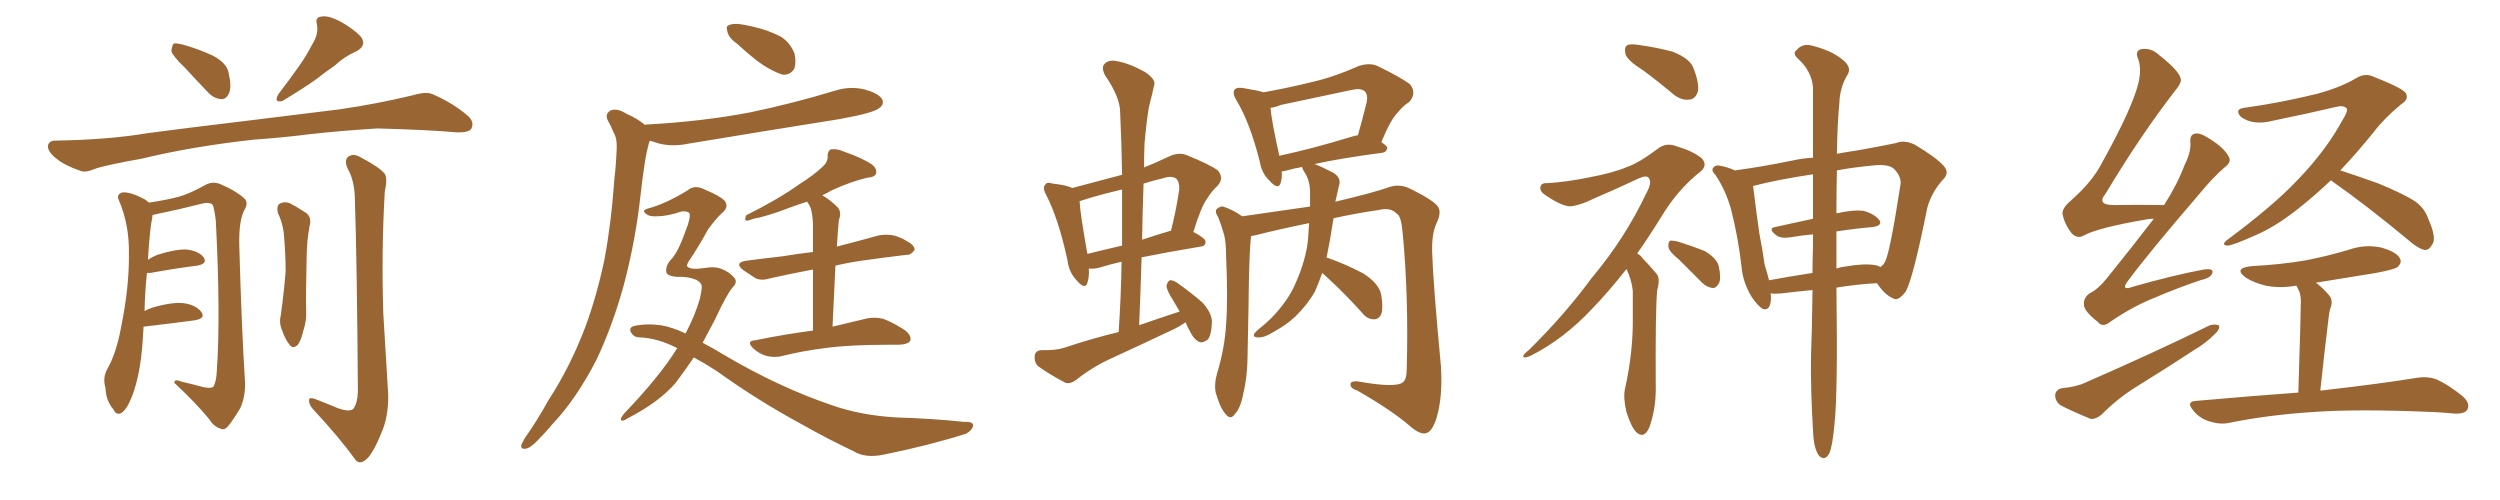 <svg xmlns="http://www.w3.org/2000/svg" xmlns:xlink="http://www.w3.org/1999/xlink" width="750" height="150"><path fill="#996633" padding="10" d="M76.17 41.89L76.17 41.89Q57.57 43.95 42.48 47.61L42.48 47.61Q31.05 49.66 28.42 50.68L28.42 50.68Q25.63 51.86 24.17 51.27L24.17 51.27Q19.48 49.66 17.14 47.75L17.14 47.75Q14.36 45.70 14.36 43.80L14.36 43.80Q14.65 42.19 16.55 42.19L16.55 42.19Q32.96 41.89 43.95 39.99L43.95 39.99Q53.76 38.67 73.24 36.33L73.24 36.33Q82.91 35.16 101.81 32.81L101.81 32.81Q112.94 31.20 123.93 28.56L123.93 28.56Q127.88 27.39 129.79 28.27L129.79 28.27Q136.23 31.05 140.63 35.01L140.63 35.01Q142.38 36.77 141.36 38.67L141.36 38.67Q140.48 39.84 136.96 39.70L136.96 39.70Q128.76 38.96 113.23 38.53L113.23 38.53Q101.66 39.26 92.72 40.28L92.72 40.28Q84.67 41.31 76.17 41.89ZM93.75 13.18L93.75 13.18Q95.65 10.11 95.07 7.32L95.07 7.32Q94.48 5.13 96.39 4.98L96.39 4.98Q98.44 4.54 102.10 6.45L102.10 6.45Q106.05 8.64 108.25 10.99L108.25 10.99Q110.16 13.62 106.93 15.38L106.93 15.38Q103.27 16.99 100.49 19.63L100.49 19.63Q97.71 21.53 94.92 23.73L94.92 23.73Q91.26 26.37 84.67 30.32L84.67 30.32Q82.03 30.91 83.50 28.27L83.50 28.27Q86.87 23.88 89.65 19.92L89.65 19.92Q91.85 16.85 93.75 13.18ZM55.37 20.21L55.37 20.21Q51.86 16.85 51.42 15.38L51.42 15.38Q51.56 13.62 52.15 13.04L52.15 13.04Q53.03 12.89 55.22 13.48L55.22 13.48Q59.77 14.79 63.87 16.70L63.87 16.70Q67.97 18.90 68.55 21.68L68.55 21.68Q69.58 26.07 68.70 27.98L68.70 27.98Q67.82 29.88 66.36 29.74L66.36 29.74Q64.16 29.59 62.40 27.69L62.40 27.69Q58.59 23.73 55.37 20.21ZM101.37 122.46L101.37 122.46Q104.59 123.63 105.91 122.75L105.91 122.75Q107.23 121.14 107.37 117.48L107.37 117.48Q107.08 78.08 106.49 60.79L106.49 60.79Q106.49 54.93 104.74 51.42L104.74 51.42Q102.98 48.34 104.44 47.02L104.44 47.02Q106.05 45.85 108.40 47.31L108.40 47.31Q113.96 50.24 115.43 52.15L115.43 52.15Q116.31 53.47 115.43 57.57L115.43 57.57Q114.40 75.15 114.99 94.04L114.99 94.04Q115.87 108.69 116.46 118.36L116.46 118.36Q116.60 124.95 114.40 129.93L114.40 129.93Q112.35 135.06 110.45 137.26L110.45 137.26Q108.25 139.60 106.79 138.13L106.79 138.13Q101.81 131.25 93.90 122.75L93.90 122.75Q92.58 121.29 92.72 119.97L92.72 119.97Q92.72 119.09 94.48 119.68L94.48 119.68Q98.29 121.14 101.37 122.46ZM83.35 63.87L83.35 63.87Q82.91 61.67 83.94 61.08L83.94 61.08Q85.40 60.35 86.87 60.94L86.87 60.94Q88.92 61.96 91.11 63.43L91.11 63.43Q93.75 64.75 92.87 67.82L92.87 67.82Q91.99 72.66 91.99 77.64L91.99 77.64Q91.70 89.36 91.85 93.46L91.85 93.46Q91.99 96.24 90.97 99.32L90.97 99.32Q90.38 101.95 89.36 103.42L89.36 103.42Q87.89 104.88 86.87 103.42L86.87 103.42Q85.55 101.81 84.67 99.17L84.67 99.17Q83.64 96.97 84.23 94.63L84.23 94.63Q85.25 87.16 85.69 81.45L85.69 81.45Q85.69 75.88 85.11 69.73L85.11 69.73Q84.67 66.50 83.35 63.87ZM44.09 81.88L44.09 81.88L44.09 81.88Q43.51 87.01 43.36 93.31L43.36 93.31Q44.38 92.72 45.70 92.29L45.70 92.29Q51.71 90.53 55.22 90.97L55.22 90.97Q59.03 91.55 60.50 93.75L60.50 93.75Q61.67 95.51 58.45 96.09L58.45 96.09Q51.86 96.97 43.07 98.00L43.07 98.00Q42.92 100.20 42.77 102.83L42.77 102.83Q42.04 112.50 39.70 118.65L39.70 118.65Q38.09 122.90 36.33 123.93L36.33 123.93Q34.86 124.66 33.98 122.75L33.98 122.75Q31.79 120.26 31.64 116.31L31.64 116.31Q30.76 113.53 32.08 110.89L32.08 110.89Q34.86 106.20 36.33 98.14L36.33 98.14Q38.82 85.84 38.67 76.03L38.67 76.03Q38.82 67.38 35.60 59.91L35.60 59.91Q34.86 58.30 36.77 57.71L36.77 57.71Q39.26 57.57 43.36 59.77L43.36 59.77Q44.09 60.21 44.68 60.79L44.68 60.79Q50.39 59.91 53.61 59.03L53.61 59.03Q56.84 58.15 61.82 55.37L61.82 55.37Q63.87 54.35 66.06 55.22L66.06 55.22Q70.61 57.13 73.24 59.47L73.24 59.47Q74.71 60.79 73.24 63.13L73.24 63.13Q71.63 66.36 71.78 73.54L71.78 73.54Q72.51 99.32 73.54 115.14L73.54 115.14Q73.54 119.24 72.07 122.46L72.07 122.46Q69.87 126.12 68.41 127.88L68.41 127.88Q67.24 129.20 66.21 128.61L66.21 128.61Q64.16 128.03 62.70 125.68L62.70 125.68Q58.89 121.00 52.29 114.84L52.29 114.84Q52.29 113.53 54.64 114.55L54.64 114.55Q57.86 115.28 61.08 116.16L61.08 116.16Q63.43 116.60 64.01 116.02L64.01 116.02Q64.89 114.55 65.04 111.33L65.04 111.33Q66.21 94.48 64.75 66.36L64.75 66.36Q64.45 63.43 63.87 61.52L63.87 61.52Q62.99 60.50 60.64 61.08L60.64 61.08Q53.76 62.84 46.58 64.31L46.58 64.31Q45.85 64.45 45.70 64.60L45.70 64.60Q45.70 64.75 45.70 65.19L45.70 65.19Q44.97 68.26 44.38 77.93L44.38 77.93Q45.70 77.05 47.17 76.46L47.17 76.46Q52.73 74.71 55.96 74.85L55.96 74.85Q59.62 75.29 61.08 77.20L61.08 77.20Q62.40 79.10 59.18 79.69L59.18 79.69Q53.17 80.42 45.12 81.88L45.12 81.88Q44.53 81.88 44.09 81.88ZM221.19 13.18L221.19 13.18Q218.70 11.43 218.26 9.67L218.26 9.67Q217.68 7.76 218.55 7.62L218.55 7.62Q219.87 6.88 222.51 7.32L222.51 7.32Q224.27 7.62 226.17 8.06L226.17 8.06Q230.57 9.08 234.23 10.99L234.23 10.99Q237.01 12.74 238.33 15.97L238.33 15.97Q238.92 18.60 238.33 20.51L238.33 20.51Q237.16 22.56 234.81 22.41L234.81 22.41Q232.91 21.83 230.57 20.51L230.57 20.51Q227.05 18.60 221.19 13.18ZM193.51 37.50L193.51 37.50Q193.80 37.35 193.95 37.35L193.95 37.35Q210.64 36.47 225.15 33.69L225.15 33.69Q238.33 30.91 250.34 27.25L250.34 27.25Q254.88 25.78 259.28 26.81L259.28 26.81Q263.67 27.98 264.70 29.88L264.70 29.88Q265.28 31.35 263.82 32.37L263.82 32.37Q262.35 33.84 251.81 35.74L251.81 35.74Q228.81 39.40 206.69 43.07L206.69 43.07Q201.86 44.09 197.75 43.07L197.75 43.07Q196.29 42.63 194.97 42.19L194.97 42.19Q194.82 42.48 194.68 42.92L194.68 42.92Q193.95 45.56 193.51 48.34L193.51 48.34Q192.77 53.03 192.19 58.30L192.19 58.30Q190.72 71.92 187.21 85.25L187.21 85.25Q183.84 97.56 179.00 107.81L179.00 107.81Q173.00 119.53 165.82 127.15L165.82 127.15Q163.62 129.79 161.28 132.13L161.28 132.13Q159.08 134.47 157.62 134.62L157.62 134.62Q156.01 134.77 156.45 133.30L156.45 133.30Q156.88 132.42 157.47 131.40L157.47 131.40Q161.28 125.98 164.50 120.12L164.50 120.12Q171.09 110.01 175.63 98.00L175.63 98.00Q179.00 88.92 181.35 77.78L181.35 77.78Q183.40 66.80 184.28 54.05L184.28 54.05Q184.86 48.93 185.01 44.53L185.01 44.53Q185.16 41.60 184.13 39.84L184.13 39.84Q183.25 37.65 182.37 36.18L182.37 36.18Q181.35 34.13 183.25 33.11L183.25 33.11Q185.16 32.37 187.94 34.13L187.94 34.13Q191.31 35.60 193.51 37.50ZM208.15 107.23L208.15 107.23Q205.37 111.33 202.59 114.99L202.59 114.99Q197.61 120.70 188.23 125.54L188.23 125.54Q186.77 126.56 186.33 125.98L186.33 125.98Q185.89 125.68 187.35 123.93L187.35 123.93Q197.90 112.94 203.17 104.44L203.17 104.44Q197.17 101.37 191.89 101.22L191.89 101.22Q190.28 101.22 189.40 99.90L189.40 99.90Q188.53 98.44 189.99 97.85L189.99 97.85Q193.65 96.97 198.19 97.56L198.19 97.56Q201.71 98.14 205.66 100.05L205.66 100.05Q208.45 94.78 209.91 89.79L209.91 89.79Q210.64 86.72 210.50 85.69L210.50 85.69Q210.35 84.81 208.89 83.94L208.89 83.94Q206.40 82.91 203.17 83.06L203.17 83.06Q200.54 82.91 199.95 81.88L199.95 81.88Q199.51 80.13 200.98 78.22L200.98 78.22Q203.32 76.03 205.66 69.29L205.66 69.29Q207.28 65.33 206.84 64.01L206.84 64.01Q206.40 63.28 204.49 63.43L204.49 63.43Q200.24 64.89 197.02 64.89L197.02 64.89Q194.68 65.04 193.65 64.01L193.65 64.01Q192.48 63.13 194.38 62.55L194.38 62.55Q199.51 61.23 206.25 57.13L206.25 57.13Q208.45 55.22 211.67 56.98L211.67 56.98Q215.92 58.74 217.38 60.21L217.38 60.21Q218.85 62.11 216.50 64.01L216.50 64.01Q214.75 65.63 212.40 68.85L212.40 68.85Q209.62 73.97 206.54 78.52L206.54 78.52Q205.81 79.83 206.25 79.98L206.25 79.98Q207.13 81.01 211.23 80.42L211.23 80.42Q214.60 79.83 216.50 80.71L216.50 80.71Q218.85 81.59 220.31 83.35L220.31 83.35Q221.34 84.67 219.87 86.13L219.87 86.13Q218.12 88.04 214.45 95.95L214.45 95.95Q212.55 99.61 210.79 102.83L210.79 102.83Q214.16 104.59 217.24 106.49L217.24 106.49Q233.64 116.16 249.61 121.58L249.61 121.58Q258.40 124.66 269.09 125.24L269.09 125.24Q279.49 125.54 289.16 126.56L289.16 126.56Q292.09 126.42 291.94 127.73L291.94 127.73Q291.65 129.05 289.89 130.08L289.89 130.08Q278.91 133.59 265.14 136.38L265.14 136.38Q259.57 137.55 256.05 135.35L256.05 135.35Q248.58 131.84 240.53 127.29L240.53 127.29Q227.49 120.26 215.04 111.33L215.04 111.33Q211.67 109.13 208.15 107.23ZM250.63 79.69L250.63 79.69L250.63 79.69Q250.20 88.18 249.76 98.00L249.76 98.00Q256.05 96.53 260.16 95.51L260.16 95.51Q262.65 95.07 264.99 95.65L264.99 95.65Q267.77 96.68 271.44 99.02L271.44 99.02Q273.63 100.78 273.05 102.25L273.05 102.25Q272.46 103.27 269.82 103.42L269.82 103.42Q268.51 103.42 266.75 103.42L266.75 103.42Q254.59 103.42 247.41 104.44L247.41 104.44Q240.53 105.32 234.67 106.79L234.67 106.79Q232.62 107.37 229.98 106.79L229.98 106.79Q227.78 106.20 225.88 104.44L225.88 104.44Q223.83 102.25 226.46 102.10L226.46 102.10Q235.84 100.20 243.90 99.17L243.90 99.17Q243.90 88.04 243.90 80.86L243.90 80.86Q236.87 82.18 231.01 83.50L231.01 83.50Q228.22 84.38 226.46 83.35L226.46 83.35Q224.41 82.03 222.95 81.01L222.95 81.01Q220.17 78.81 223.83 78.22L223.83 78.22Q229.39 77.49 234.67 76.90L234.67 76.90Q239.06 76.17 243.90 75.59L243.90 75.59Q243.90 68.70 243.90 67.24L243.90 67.24Q243.75 64.16 243.16 62.26L243.16 62.26Q242.72 61.38 242.14 60.50L242.14 60.50Q239.36 61.38 237.01 62.26L237.01 62.26Q229.69 65.04 226.03 65.63L226.03 65.63Q224.56 66.21 223.97 66.21L223.97 66.21Q223.24 65.92 223.83 64.60L223.83 64.60Q233.50 59.77 239.65 55.37L239.65 55.37Q244.48 52.29 246.68 50.10L246.68 50.10Q248.44 48.63 248.29 46.73L248.29 46.73Q248.29 45.41 249.17 44.82L249.17 44.82Q251.07 44.53 252.98 45.41L252.98 45.41Q258.84 47.46 261.62 49.37L261.62 49.37Q263.23 50.68 262.79 52.15L262.79 52.15Q262.35 53.17 260.16 53.32L260.16 53.32Q255.18 54.49 249.46 57.13L249.46 57.13Q248.00 58.01 246.68 58.59L246.68 58.59Q249.02 59.91 251.37 62.26L251.37 62.26Q252.54 63.72 251.66 66.06L251.66 66.06Q251.51 67.38 251.37 69.29L251.37 69.29Q251.22 71.63 251.07 73.97L251.07 73.97Q257.37 72.36 263.67 70.61L263.67 70.61Q266.31 70.17 268.65 70.75L268.65 70.75Q270.70 71.48 271.58 72.07L271.58 72.07Q274.51 73.54 274.37 75L274.37 75Q273.19 76.61 271.88 76.46L271.88 76.46Q265.58 77.20 258.40 78.22L258.40 78.22Q254.30 78.81 250.63 79.69ZM355.66 96.68L355.66 96.68Q353.61 98.14 351.27 99.17L351.27 99.17Q342.63 103.27 333.69 107.37L333.69 107.37Q327.83 110.01 322.85 113.96L322.85 113.96Q321.09 115.28 319.63 114.84L319.63 114.84Q314.65 112.21 311.43 109.86L311.43 109.86Q310.25 108.69 310.40 106.79L310.40 106.79Q310.55 105.18 312.45 105.03L312.45 105.03Q316.70 105.18 319.34 104.30L319.34 104.30Q327.69 101.51 335.60 99.61L335.60 99.61Q336.33 88.62 336.47 78.52L336.47 78.52Q332.67 79.39 329.88 80.27L329.88 80.27Q328.27 80.71 326.81 80.57L326.81 80.57Q326.81 80.57 326.66 80.57L326.66 80.57Q326.81 83.06 326.22 84.81L326.22 84.81Q325.49 87.16 322.85 83.94L322.85 83.94Q320.65 81.59 320.21 77.93L320.21 77.93Q317.58 65.77 313.92 58.59L313.92 58.59Q312.60 56.25 313.62 55.37L313.62 55.37Q314.06 54.49 315.82 55.08L315.82 55.08Q319.92 55.52 321.68 56.40L321.68 56.40Q329.44 54.35 336.62 52.44L336.62 52.44Q336.47 42.63 336.04 33.69L336.04 33.69Q336.04 29.15 331.49 22.56L331.49 22.56Q330.32 20.21 331.35 19.19L331.35 19.19Q332.52 17.87 334.86 18.31L334.86 18.31Q338.67 18.90 343.65 21.68L343.65 21.68Q346.73 23.88 346.29 25.34L346.29 25.34Q345.70 28.13 344.68 32.08L344.68 32.08Q343.95 36.33 343.36 43.07L343.36 43.07Q343.21 46.58 343.21 50.24L343.21 50.24Q346.88 48.78 350.83 46.88L350.83 46.88Q353.76 45.56 356.10 46.58L356.10 46.58Q362.99 49.37 365.33 51.12L365.33 51.12Q367.38 53.47 365.19 55.81L365.19 55.81Q363.57 57.28 362.11 59.62L362.11 59.62Q360.35 61.96 358.01 69.58L358.01 69.58Q361.67 71.48 361.67 72.51L361.67 72.51Q361.67 73.83 360.21 73.97L360.21 73.97Q349.66 75.73 342.48 77.20L342.48 77.20Q342.19 87.01 341.75 97.56L341.75 97.56Q348.05 95.36 353.91 93.46L353.91 93.46Q352.88 91.70 352.00 90.23L352.00 90.23Q349.95 87.01 349.95 85.69L349.95 85.69Q350.39 84.23 350.98 84.08L350.98 84.08Q351.86 83.94 353.32 84.96L353.32 84.96Q357.42 87.89 360.64 90.67L360.64 90.67Q363.72 94.04 363.57 96.83L363.57 96.83Q363.43 100.34 362.40 101.81L362.40 101.81Q361.08 102.83 360.06 102.69L360.06 102.69Q358.45 102.10 357.42 100.20L357.42 100.20Q356.25 98.14 355.66 96.68ZM336.62 73.68L336.62 73.68Q336.62 64.89 336.62 56.84L336.62 56.84Q331.64 58.01 327.10 59.33L327.10 59.33Q325.34 59.91 323.88 60.35L323.88 60.35Q324.02 63.87 326.22 76.17L326.22 76.17Q330.91 75 336.62 73.68ZM343.07 55.08L343.07 55.08Q342.77 63.43 342.63 71.92L342.63 71.92Q346.44 70.61 350.98 69.29L350.98 69.29Q351.12 69.29 351.27 69.29L351.27 69.29Q352.73 63.72 353.76 56.98L353.76 56.98Q353.91 54.64 352.88 53.61L352.88 53.61Q351.56 52.59 348.93 53.47L348.93 53.47Q345.85 54.20 343.07 55.08ZM396.68 81.88L396.68 81.88Q395.51 85.11 394.48 87.45L394.48 87.45Q392.14 91.55 388.48 95.07L388.48 95.07Q385.99 97.41 382.03 99.61L382.03 99.61Q379.25 101.37 377.34 101.22L377.34 101.22Q376.03 101.22 376.17 100.34L376.17 100.34Q376.61 99.46 378.52 98.00L378.52 98.00Q379.98 96.83 381.45 95.36L381.45 95.36Q386.28 90.38 388.48 85.40L388.48 85.40Q391.85 77.93 392.43 71.63L392.43 71.63Q392.58 68.85 392.72 66.94L392.72 66.94Q384.08 68.70 376.46 70.61L376.46 70.61Q375.44 70.75 375.29 70.90L375.29 70.90Q374.71 76.32 374.56 91.85L374.56 91.85Q374.41 99.17 374.27 106.64L374.27 106.64Q374.27 112.79 372.95 118.21L372.95 118.21Q372.22 122.31 370.46 124.22L370.46 124.22Q369.14 126.12 367.68 124.22L367.68 124.22Q366.06 122.46 364.75 117.92L364.75 117.92Q364.16 115.28 365.19 111.77L365.19 111.77Q367.38 104.59 367.82 97.41L367.82 97.41Q368.41 89.94 367.82 76.61L367.82 76.61Q367.82 72.80 367.24 70.46L367.24 70.46Q366.50 67.82 365.48 65.19L365.48 65.19Q364.45 63.72 364.89 62.84L364.89 62.84Q365.92 61.82 366.94 61.96L366.94 61.96Q370.02 62.99 372.66 64.89L372.66 64.89Q382.76 63.43 393.02 61.96L393.02 61.96Q393.02 59.33 393.02 57.86L393.02 57.86Q393.02 54.35 391.55 52.00L391.55 52.00Q390.67 50.68 390.67 50.10L390.67 50.10Q388.04 50.54 386.13 51.12L386.13 51.12Q385.11 51.42 384.52 51.42L384.52 51.42Q384.67 53.32 384.23 54.79L384.23 54.79Q383.50 57.28 380.71 54.05L380.71 54.05Q378.52 52.00 377.93 48.49L377.93 48.49Q375 36.77 370.90 30.03L370.90 30.03Q369.58 27.83 370.46 26.81L370.46 26.81Q370.90 26.22 372.66 26.37L372.66 26.37Q377.20 27.10 379.10 27.69L379.10 27.69Q386.43 26.37 393.60 24.61L393.60 24.61Q400.49 23.00 407.67 19.78L407.67 19.78Q410.89 18.75 413.23 19.78L413.23 19.78Q420.70 23.44 423.05 25.34L423.05 25.34Q425.10 27.98 422.75 30.62L422.75 30.62Q421.00 31.64 419.24 33.84L419.24 33.84Q417.19 35.89 414.40 42.63L414.40 42.63Q416.16 43.80 416.16 44.38L416.16 44.38Q416.02 45.70 414.55 45.85L414.55 45.85Q402.25 47.46 394.34 49.22L394.34 49.22Q396.39 49.95 400.05 51.86L400.05 51.86Q402.54 53.47 401.66 55.81L401.66 55.81Q401.37 57.13 400.78 59.77L400.78 59.77Q400.63 60.06 400.63 60.50L400.63 60.50Q411.91 57.86 417.33 55.96L417.33 55.96Q420.12 55.22 422.90 56.54L422.90 56.54Q429.79 59.91 431.25 61.82L431.25 61.82Q432.57 63.43 431.10 66.65L431.10 66.65Q429.49 69.87 429.64 75.59L429.64 75.59Q429.93 84.81 432.28 109.86L432.28 109.86Q432.86 119.09 430.96 125.39L430.96 125.39Q429.64 129.49 427.88 129.93L427.88 129.93Q426.12 130.52 423.05 127.88L423.05 127.88Q417.48 123.05 407.23 117.19L407.23 117.19Q405.32 116.60 405.18 115.58L405.18 115.58Q404.88 114.26 407.23 114.40L407.23 114.40Q418.65 116.46 420.85 114.70L420.85 114.70Q422.02 113.82 422.02 110.74L422.02 110.74Q422.61 89.06 420.85 70.46L420.85 70.46Q420.41 64.75 419.09 64.16L419.09 64.16Q417.19 62.11 413.67 62.99L413.67 62.99Q406.64 64.01 400.05 65.48L400.05 65.48Q399.02 72.22 398.00 77.20L398.00 77.20Q397.85 77.20 397.85 77.34L397.85 77.34Q398.14 77.20 398.29 77.34L398.29 77.34Q404.00 79.39 408.98 82.03L408.98 82.03Q413.82 85.11 414.40 88.62L414.40 88.62Q414.99 92.43 414.40 94.19L414.40 94.19Q413.67 95.80 412.21 95.80L412.21 95.80Q410.16 95.80 408.69 93.90L408.69 93.90Q403.42 88.04 398.44 83.50L398.44 83.50Q397.27 82.47 396.68 81.88ZM405.47 41.02L405.47 41.02L405.47 41.02Q406.35 40.72 407.37 40.58L407.37 40.58Q408.69 36.04 410.01 30.62L410.01 30.62Q410.45 28.42 409.42 27.39L409.42 27.39Q408.25 26.37 405.62 26.95L405.62 26.95Q395.21 29.15 384.23 31.49L384.23 31.49Q382.47 32.23 381.15 32.37L381.15 32.37Q381.45 36.18 383.79 46.73L383.79 46.73Q393.46 44.68 405.47 41.02ZM492.92 21.09L492.92 21.09Q488.23 18.16 487.65 16.26L487.65 16.26Q487.21 14.21 488.09 13.62L488.09 13.62Q488.96 13.04 491.60 13.48L491.60 13.48Q497.02 14.21 501.86 15.53L501.86 15.53Q506.98 17.58 508.01 20.36L508.01 20.36Q509.91 25.20 509.33 27.54L509.33 27.54Q508.59 29.74 506.84 29.88L506.84 29.88Q504.35 30.18 502.00 28.27L502.00 28.27Q497.31 24.32 492.92 21.09ZM487.94 80.71L487.94 80.71Q482.52 87.60 477.69 92.58L477.69 92.58Q469.19 101.66 459.38 106.64L459.38 106.64Q457.47 107.52 457.03 107.08L457.03 107.08Q456.59 106.64 458.79 104.88L458.79 104.88Q469.48 94.34 477.54 83.35L477.54 83.35Q487.50 71.48 493.80 58.15L493.80 58.15Q495.70 54.79 494.68 53.47L494.68 53.47Q494.09 52.44 491.75 53.47L491.75 53.47Q484.28 56.98 477.69 59.77L477.69 59.77Q474.90 61.23 471.83 61.82L471.83 61.82Q469.34 62.40 463.92 58.74L463.92 58.74Q461.72 57.42 462.16 55.96L462.16 55.96Q462.45 54.79 464.36 54.93L464.36 54.93Q469.78 54.64 476.95 53.17L476.95 53.17Q483.98 51.86 488.09 50.10L488.09 50.10Q491.60 48.93 497.46 44.53L497.46 44.53Q499.95 42.63 503.17 43.95L503.17 43.95Q507.71 45.26 510.50 47.46L510.50 47.46Q512.40 49.51 510.21 51.42L510.21 51.42Q503.32 56.84 498.49 64.89L498.49 64.89Q494.68 71.04 491.16 76.03L491.16 76.03Q492.19 76.61 492.77 77.49L492.77 77.49Q494.53 79.25 496.88 82.03L496.88 82.03Q498.19 83.35 497.17 87.01L497.17 87.01Q496.58 92.43 496.73 116.75L496.73 116.75Q496.73 122.75 494.82 128.17L494.82 128.17Q493.21 131.84 490.87 129.64L490.87 129.64Q489.40 128.17 487.94 123.63L487.94 123.63Q486.91 119.24 487.50 116.60L487.50 116.60Q489.99 105.62 489.84 94.92L489.84 94.92Q489.84 91.26 489.84 87.30L489.84 87.30Q489.55 84.23 488.09 81.01L488.09 81.01Q487.94 80.86 487.94 80.71ZM503.76 77.93L503.76 77.93Q500.68 75.44 500.54 74.12L500.54 74.12Q500.39 72.80 500.98 72.22L500.98 72.22Q501.71 72.07 503.47 72.51L503.47 72.51Q507.71 73.83 511.38 75.29L511.38 75.29Q515.04 77.49 515.63 79.83L515.63 79.83Q516.36 83.35 515.77 84.81L515.77 84.81Q515.04 86.28 514.01 86.43L514.01 86.43Q512.11 86.28 510.64 84.81L510.64 84.81Q506.98 81.15 503.76 77.93ZM543.75 87.01L543.75 87.01Q539.06 87.45 534.23 88.04L534.23 88.04Q532.47 88.18 531.15 88.04L531.15 88.04Q531.30 88.48 531.30 89.06L531.30 89.06Q531.30 93.31 528.96 92.72L528.96 92.72Q527.49 91.99 525.59 89.21L525.59 89.21Q522.95 84.96 522.51 80.42L522.51 80.42Q521.48 71.19 519.29 62.70L519.29 62.70Q517.68 56.98 514.60 52.44L514.60 52.44Q513.13 50.98 514.16 50.10L514.16 50.10Q514.75 49.51 515.77 49.66L515.77 49.66Q518.26 50.10 520.46 51.12L520.46 51.12Q528.22 50.10 537.60 48.19L537.60 48.19Q540.82 47.46 543.90 47.31L543.90 47.31Q543.90 34.28 543.90 26.22L543.90 26.22Q543.46 21.24 539.36 17.58L539.36 17.58Q537.60 15.97 539.06 14.94L539.06 14.94Q540.67 13.04 543.31 13.62L543.31 13.62Q549.32 15.09 552.54 17.72L552.54 17.72Q555.47 19.92 554.44 22.12L554.44 22.12Q551.95 26.07 551.81 30.91L551.81 30.91Q551.22 36.77 551.07 46.14L551.07 46.14Q554.15 45.56 557.23 45.12L557.23 45.12Q563.82 43.95 568.80 42.92L568.80 42.92Q571.14 41.89 574.37 43.36L574.37 43.36Q580.81 47.17 583.15 49.80L583.15 49.80Q584.91 51.86 583.01 53.76L583.01 53.76Q579.49 57.57 578.17 62.40L578.17 62.40L578.17 62.40Q573.93 83.50 571.73 87.45L571.73 87.45Q569.38 90.53 567.92 89.50L567.92 89.50Q565.43 88.48 563.09 84.96L563.09 84.96Q557.23 85.25 550.93 86.28L550.93 86.28Q551.37 118.07 550.34 127.29L550.34 127.29Q549.76 133.59 548.88 135.79L548.88 135.79Q547.56 138.57 545.65 136.67L545.65 136.67Q544.04 134.33 543.90 129.05L543.90 129.05Q543.16 117.33 543.31 106.64L543.31 106.64Q543.60 99.32 543.75 87.01ZM550.93 69.43L550.93 69.43Q550.93 74.71 550.93 80.57L550.93 80.57Q552.10 80.13 553.42 79.98L553.42 79.98Q559.28 78.96 562.50 79.54L562.50 79.54Q563.53 79.69 564.11 80.13L564.11 80.13Q565.14 79.39 565.58 78.37L565.58 78.37Q567.04 75.44 570.12 55.52L570.12 55.52Q570.56 53.17 568.36 50.83L568.36 50.83Q566.75 49.07 561.77 49.66L561.77 49.66Q555.62 50.24 551.07 51.12L551.07 51.12Q550.93 56.98 550.93 64.01L550.93 64.01Q556.05 62.84 559.13 63.28L559.13 63.28Q562.35 64.16 563.82 66.06L563.82 66.06Q564.84 67.68 561.77 68.12L561.77 68.12Q556.64 68.55 550.93 69.43ZM543.90 65.63L543.90 65.63L543.90 65.63Q543.90 58.45 543.90 52.29L543.90 52.29Q533.06 53.91 525.88 55.81L525.88 55.81Q526.03 56.10 526.03 56.54L526.03 56.54Q526.76 62.70 527.78 69.87L527.78 69.87Q528.81 75.29 529.39 79.39L529.39 79.39Q530.13 81.74 530.71 84.08L530.71 84.08Q537.01 82.91 543.75 81.88L543.75 81.88Q543.75 78.08 543.90 74.12L543.90 74.12Q543.90 72.07 543.90 70.31L543.90 70.31Q540.38 70.61 537.16 71.19L537.16 71.19Q534.23 71.63 532.91 70.61L532.91 70.61Q530.27 68.55 532.47 68.12L532.47 68.12Q538.04 66.94 543.90 65.63ZM646.14 65.63L646.14 65.63Q645.12 65.63 644.24 65.77L644.24 65.77Q629.59 68.26 625.20 70.61L625.20 70.61Q623.29 71.78 621.53 70.02L621.53 70.02Q619.34 67.24 618.75 64.16L618.75 64.16Q618.60 62.40 621.39 60.06L621.39 60.06Q627.69 54.49 630.47 49.07L630.47 49.07Q639.84 32.23 641.60 24.61L641.60 24.61Q642.48 20.51 641.46 17.72L641.46 17.72Q640.43 15.38 642.19 14.79L642.19 14.79Q645.26 14.21 647.61 16.41L647.61 16.41Q653.76 21.24 654.20 23.58L654.20 23.58Q654.64 24.76 652.29 27.54L652.29 27.54Q642.19 40.58 631.64 58.15L631.64 58.15Q628.86 61.52 634.28 61.52L634.28 61.52Q641.16 61.38 649.22 61.52L649.22 61.52Q653.17 55.37 655.37 49.51L655.37 49.51Q657.28 45.70 657.13 42.92L657.13 42.92Q656.84 40.58 658.30 40.14L658.30 40.14Q659.77 39.70 662.11 41.16L662.11 41.16Q667.09 44.09 668.55 46.88L668.55 46.88Q669.58 48.49 667.68 49.95L667.68 49.95Q663.87 53.17 659.47 58.59L659.47 58.59Q644.82 75.59 638.53 84.08L638.53 84.08Q635.89 87.45 639.99 85.99L639.99 85.99Q651.71 82.62 661.08 80.86L661.08 80.86Q664.16 80.42 663.72 81.88L663.72 81.88Q663.28 83.35 660.50 83.94L660.50 83.94Q653.47 86.28 646.29 89.36L646.29 89.36Q639.70 91.99 633.11 96.53L633.11 96.53Q630.76 98.44 629.30 96.53L629.30 96.53Q625.34 93.46 625.20 91.55L625.20 91.55Q624.90 89.50 626.81 88.04L626.81 88.04Q629.30 86.87 631.93 83.64L631.93 83.64Q639.40 74.41 646.14 65.63ZM618.60 116.46L618.60 116.46Q623.14 116.02 625.78 114.70L625.78 114.70Q646.58 105.62 662.99 97.56L662.99 97.56Q664.89 97.12 665.77 97.71L665.77 97.71Q665.92 99.02 664.16 100.49L664.16 100.49Q661.67 102.98 658.45 104.88L658.45 104.88Q649.95 110.45 641.16 115.87L641.16 115.87Q635.45 119.38 630.47 124.37L630.47 124.37Q628.71 125.83 627.25 125.68L627.25 125.68Q621.83 123.49 618.16 121.58L618.16 121.58Q616.55 120.41 616.55 118.51L616.55 118.51Q616.70 116.89 618.60 116.46ZM699.32 54.05L699.32 54.05Q693.90 59.18 688.62 63.28L688.62 63.28Q682.32 68.12 676.90 70.46L676.90 70.46Q669.73 73.68 668.26 73.68L668.26 73.68Q666.06 73.54 668.41 71.78L668.41 71.78Q682.03 61.67 689.21 54.05L689.21 54.05Q697.85 45.12 702.83 35.89L702.83 35.89Q704.44 33.40 704.00 32.52L704.00 32.52Q703.13 31.49 700.78 32.08L700.78 32.08Q692.72 33.98 682.03 36.18L682.03 36.18Q675.88 37.79 672.22 35.01L672.22 35.01Q670.31 32.81 673.10 32.37L673.10 32.37Q683.79 30.91 695.21 28.13L695.21 28.13Q702.10 26.22 706.64 23.58L706.64 23.58Q709.57 21.68 712.35 23.14L712.35 23.14Q721.73 26.81 721.88 28.27L721.88 28.27Q722.61 29.88 720.26 31.35L720.26 31.35Q715.14 35.60 712.06 39.70L712.06 39.70Q707.08 45.85 702.10 51.12L702.10 51.12Q706.64 52.59 713.23 54.93L713.23 54.93Q721.14 58.15 724.66 60.50L724.66 60.50Q727.44 62.55 728.47 65.63L728.47 65.63Q731.10 71.48 729.64 73.39L729.64 73.39Q728.76 75 727.44 75L727.44 75Q725.39 74.56 722.75 72.22L722.75 72.22Q709.86 61.52 699.61 54.35L699.61 54.35Q699.32 54.20 699.32 54.05ZM689.50 117.77L689.50 117.77L689.50 117.77Q690.23 94.34 690.23 91.55L690.23 91.55Q690.38 88.92 689.79 87.45L689.79 87.45Q689.36 86.57 688.92 85.69L688.92 85.69Q684.08 86.57 679.69 85.69L679.69 85.69Q676.17 84.81 673.83 83.35L673.83 83.35Q669.73 80.42 675.59 79.83L675.59 79.83Q684.23 79.39 691.85 78.08L691.85 78.08Q698.58 76.76 704.88 74.85L704.88 74.85Q709.57 73.24 714.40 74.27L714.40 74.27Q718.95 75.59 719.97 77.49L719.97 77.49Q720.70 78.81 719.24 80.13L719.24 80.13Q718.21 80.86 712.79 81.88L712.79 81.88Q703.56 83.35 694.78 84.81L694.78 84.81Q696.97 86.43 698.88 88.77L698.88 88.77Q700.05 90.38 699.02 92.72L699.02 92.72Q698.73 93.90 698.58 95.36L698.58 95.36Q697.41 104.74 696.09 117.19L696.09 117.19Q714.11 115.14 724.80 113.38L724.80 113.38Q728.17 112.79 730.96 113.82L730.96 113.82Q734.33 115.28 738.72 118.80L738.72 118.80Q741.21 121.00 740.19 122.90L740.19 122.90Q739.45 124.22 736.23 124.07L736.23 124.07Q733.45 123.78 730.37 123.63L730.37 123.63Q707.23 122.61 693.46 123.63L693.46 123.63Q680.27 124.51 668.70 126.86L668.70 126.86Q666.06 127.44 662.84 126.42L662.84 126.42Q659.91 125.54 658.01 123.19L658.01 123.19Q655.66 120.41 658.89 120.26L658.89 120.26Q675.29 118.80 689.50 117.77Z"/></svg>